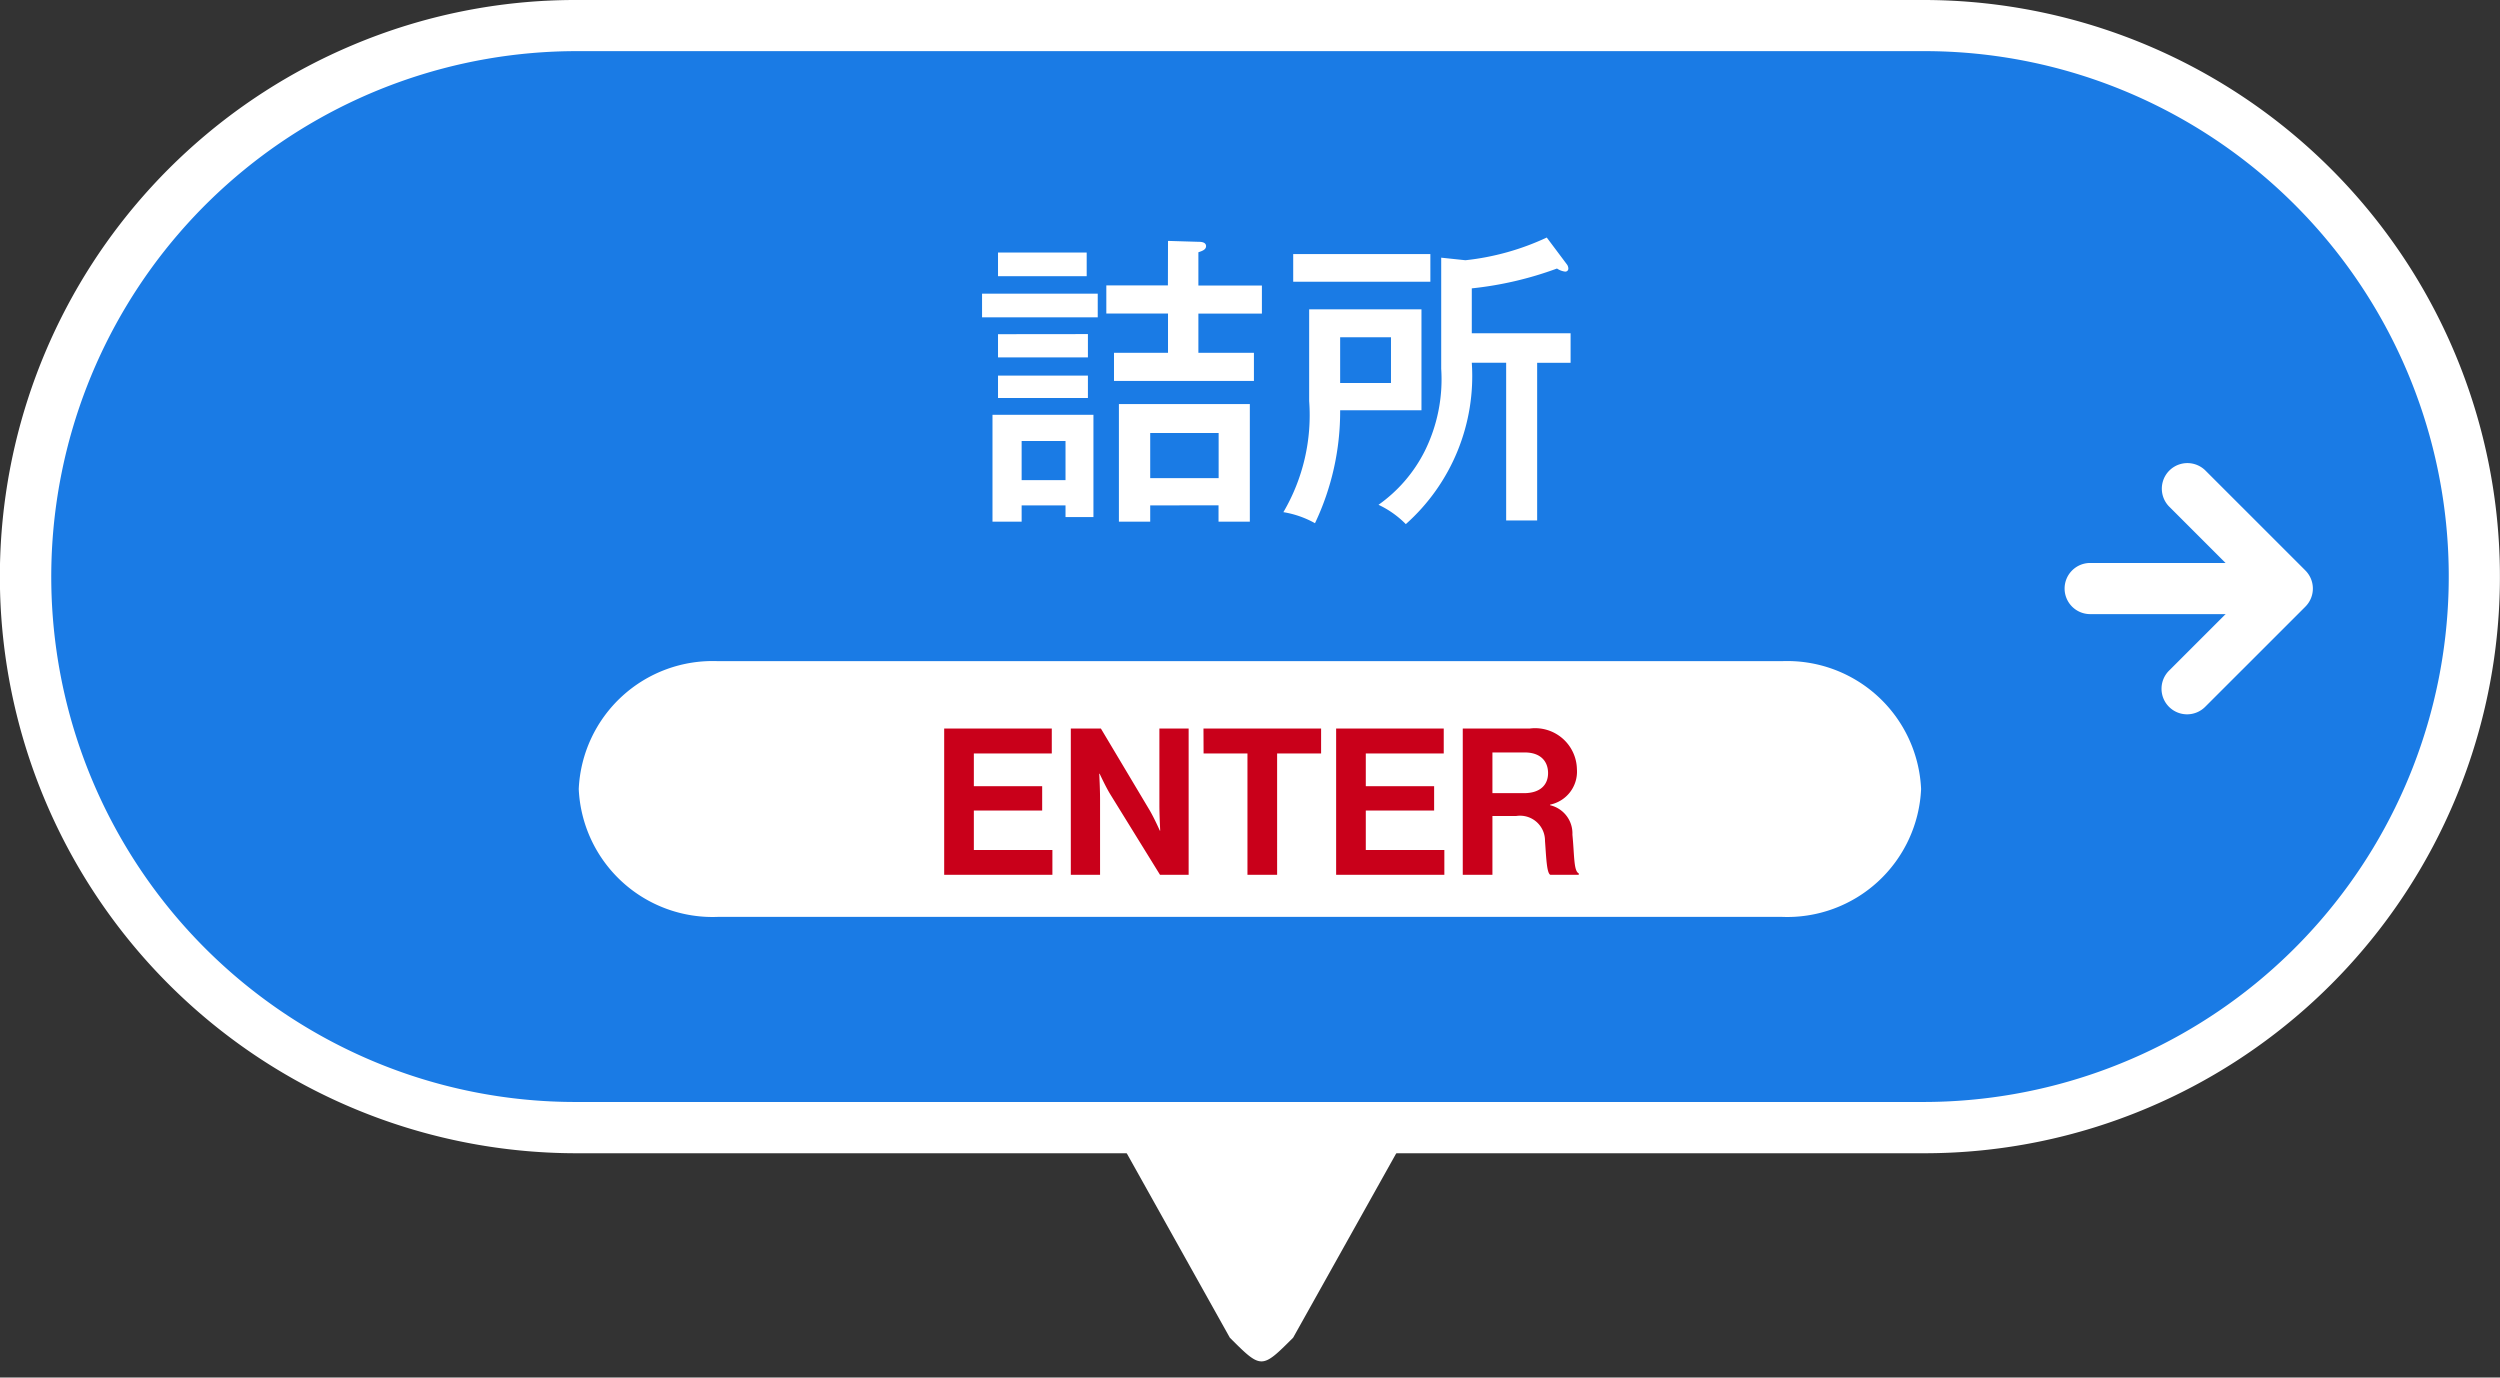 <svg xmlns="http://www.w3.org/2000/svg" xmlns:xlink="http://www.w3.org/1999/xlink" width="97.767" height="53.87" viewBox="0 0 97.767 53.87">
  <rect x="0" y="0" width="97.767" height="53.87" fill="#333333" stroke="none"/>
  <defs>
    <clipPath id="clip-path">
      <rect id="長方形_766" data-name="長方形 766" width="97.767" height="53.87" transform="translate(0 0)" fill="none"/>
    </clipPath>
  </defs>
  <g id="グループ_2095" data-name="グループ 2095" transform="translate(0 0)">
    <g id="グループ_2092" data-name="グループ 2092">
      <g id="グループ_2091" data-name="グループ 2091" clip-path="url(#clip-path)">
        <path id="パス_4815" data-name="パス 4815" d="M55.17,44.088l-4.6,8.225c-1.236,1.235-1.239,1.235-2.475,0l-4.43-7.925a4.092,4.092,0,0,0-.4-.557,3.165,3.165,0,0,1,.23-4.218l2.167-3.834a3.045,3.045,0,0,1,4.906-.764l4.6,4.6a3.164,3.164,0,0,1,0,4.475" fill="#fff"/>
        <path id="パス_4816" data-name="パス 4816" d="M75.22,44.1H22.548a21.548,21.548,0,1,1,0-43.1H75.22a21.548,21.548,0,1,1,0,43.1" fill="#1a7be5"/>
        <path id="パス_4817" data-name="パス 4817" d="M75.22,45.1H22.548A22.553,22.553,0,0,1,13.771,1.772,22.409,22.409,0,0,1,22.548,0H75.22A22.553,22.553,0,0,1,84,43.323,22.407,22.407,0,0,1,75.22,45.1ZM22.548,2a20.553,20.553,0,0,0-8,39.481,20.42,20.42,0,0,0,8,1.614H75.22a20.553,20.553,0,0,0,8-39.481A20.418,20.418,0,0,0,75.22,2Z" fill="#fff"/>
        <path id="パス_4818" data-name="パス 4818" d="M31.431,35.856H28.087a5.24,5.24,0,0,1-5.454-5,5.241,5.241,0,0,1,5.454-5H69.674a5.241,5.241,0,0,1,5.454,5,5.24,5.24,0,0,1-5.454,5H31.431Z" fill="#fff"/>
      </g>
    </g>
    <path id="パス_4827" data-name="パス 4827" d="M.44,0H4.672V-.968H1.6V-2.512H4.272v-.952H1.6v-1.28H4.648V-5.72H.44ZM5.392,0H6.536V-2.952c0-.4-.032-1-.032-1H6.52s.224.488.408.792L8.88,0H10V-5.72H8.856v3c0,.4.032.992.032.992H8.872s-.216-.488-.4-.8L6.568-5.72H5.392Zm5.192-4.744H12.3V0h1.16V-4.744h1.72V-5.72h-4.6ZM15.768,0H20V-.968H16.928V-2.512H19.6v-.952H16.928v-1.28h3.048V-5.72H15.768ZM20.72,0h1.16V-2.3h.936a.976.976,0,0,1,1.12.976C23.984-.7,24-.064,24.144,0h1.112V-.056c-.2-.088-.168-.7-.248-1.512a1.13,1.13,0,0,0-.872-1.152v-.024a1.315,1.315,0,0,0,1.048-1.384,1.635,1.635,0,0,0-1.84-1.592H20.72Zm1.16-4.784h1.264c.616,0,.912.344.912.808s-.312.784-.944.784H21.88Z" transform="translate(36.484 34.21)" fill="#c9001a"/>
    <path id="パス_4826" data-name="パス 4826" d="M3.78.288V.744H4.872v-4H.924V.924h1.14V.288ZM7.092-.78V-2.544H9.768V-.78ZM2.064-.7V-2.232H3.78V-.7Zm7.7.984V.924h1.224v-4.6H5.868v4.6H7.092V.288Zm-1.98-8.6H5.376v1.1H7.788v1.536H5.676v1.1h5.472v-1.1H8.976V-7.212H11.46v-1.1H8.976v-1.3c.144-.048.3-.1.3-.24S9.12-10.02,9-10.02l-1.212-.036ZM1.14-9.6v.924H4.608V-9.6ZM.516-7.992v.924H5.04v-.924ZM1.14-6.408V-5.5H4.656v-.912Zm0,1.62v.876H4.656v-.876Zm21.084-.5h1.308V-6.444H19.668V-8.2A13.737,13.737,0,0,0,23-8.976a.726.726,0,0,0,.312.12.117.117,0,0,0,.132-.12A.294.294,0,0,0,23.4-9.12l-.8-1.068a10.007,10.007,0,0,1-3.18.888l-.948-.1v4.344a6.32,6.32,0,0,1-.648,3.228A5.709,5.709,0,0,1,16.02.264a3.714,3.714,0,0,1,1.068.756,7.749,7.749,0,0,0,2.58-6.312h1.344V.876h1.212ZM12.684-9.54v1.08h5.364V-9.54Zm.624,2.16v3.588A7.49,7.49,0,0,1,12.3.552a3.779,3.779,0,0,1,1.236.432,10.184,10.184,0,0,0,.984-4.416H17.7V-7.38Zm3.2,1.092V-4.5H14.52V-6.288Z" transform="translate(37.889 19.477)" fill="#fff"/>
    <g id="グループ_2094" data-name="グループ 2094">
      <g id="グループ_2093" data-name="グループ 2093" clip-path="url(#clip-path)">
        <g id="グループ_2096" data-name="グループ 2096">
          <path id="線_2" data-name="線 2" d="M5.953,1H0A1,1,0,0,1-1,0,1,1,0,0,1,0-1H5.953a1,1,0,0,1,1,1A1,1,0,0,1,5.953,1Z" transform="translate(81.74 23.016)" fill="#fff"/>
          <path id="パス_4819" data-name="パス 4819" d="M84.533,24.268a1,1,0,0,1-.707-1.707l3.212-3.211-3.212-3.212a1,1,0,0,1,1.414-1.414l3.919,3.919a1,1,0,0,1,0,1.414L85.24,23.975A1,1,0,0,1,84.533,24.268Z" transform="translate(0.997 3.667)" fill="#fff"/>
        </g>
      </g>
    </g>
  </g>
</svg>
